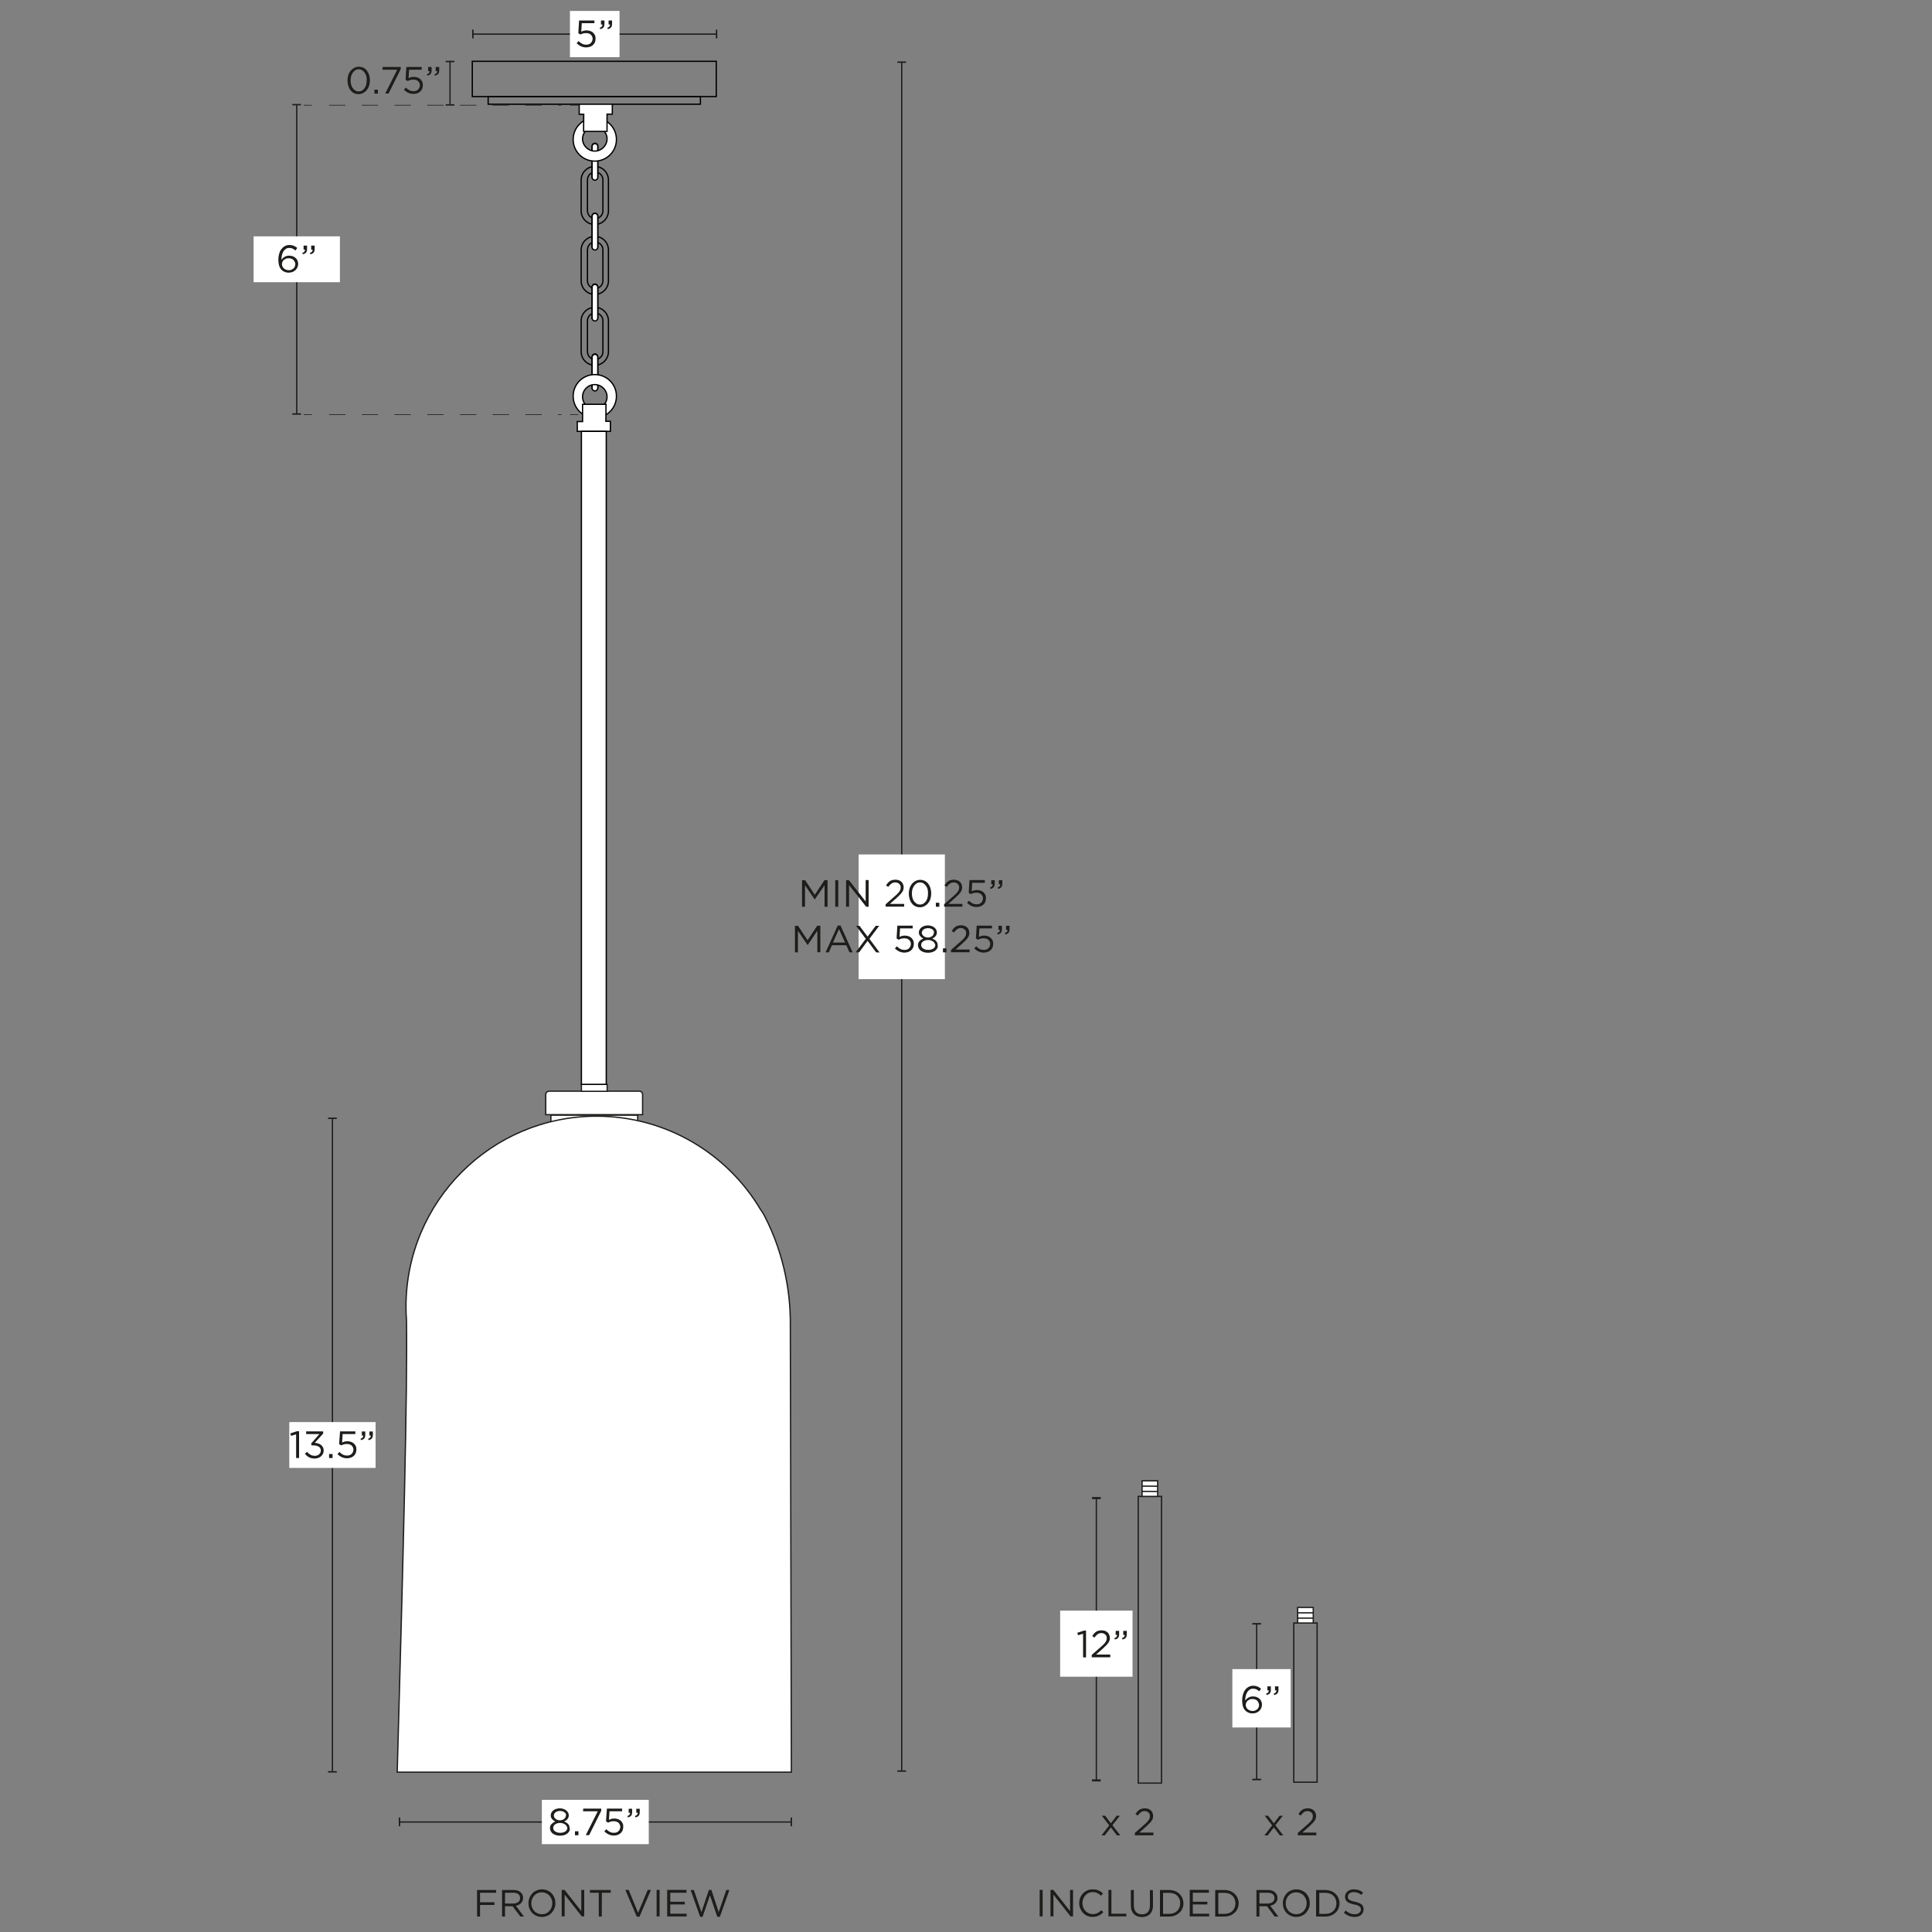 <svg xml:space="preserve" style="enable-background:new 0 0 1500 1500;" viewBox="0 0 1500 1500" height="1500px" width="1500px" y="0px" x="0px" xmlns:xlink="http://www.w3.org/1999/xlink" xmlns="http://www.w3.org/2000/svg" id="Capa_1" version="1.1">
<rect x="0" y="0" width="1500" height="1500" fill="#808080" stroke="none"/>
<style type="text/css">
	.st0{fill:none;}
	.st1{fill:none;stroke:#1D1D1B;stroke-miterlimit:10;}
	.st2{fill:#1D1D1B;}
	.st3{fill:#FFFFFF;}
	.st4{fill:#FFFFFF;stroke:#1D1D1B;stroke-miterlimit:10;}
	.st5{fill:none;stroke:#000000;stroke-miterlimit:10;}
	.st6{fill:none;stroke:#010101;stroke-miterlimit:10;}
	.st7{fill:#FFFFFF;stroke:#010101;stroke-miterlimit:10;}
	.st8{fill:#FFFFFF;stroke:#000000;stroke-miterlimit:10;}
	.st9{fill:none;stroke:#1D1D1B;stroke-width:0.5;stroke-miterlimit:10;}
	.st10{fill:none;stroke:#1D1D1B;stroke-width:0.5;stroke-miterlimit:10;stroke-dasharray:12.7,12.7;}
</style>
<g>
	<g>
		<line y2="26.5" x2="556.3" y1="26.5" x1="367.1" class="st1"></line>
		<rect height="6.8" width="1.1" class="st2" y="23" x="366.6"></rect>
		<rect height="6.8" width="1.1" class="st2" y="23" x="555.8"></rect>
	</g>
</g>
<rect height="35.9" width="38.5" class="st3" y="8.5" x="442.5"></rect>
<g>
	<path d="M385.2,1469.5h-12.5v7.4h11.2v2.1h-11.2v9h-2.3v-20.6h14.8V1469.5L385.2,1469.5z" class="st2"></path>
	<path d="M404,1488l-6-8h-5.9v8h-2.3v-20.6h8.9c1.1,0,2.2,0.1,3.1,0.4c0.9,0.3,1.7,0.7,2.3,1.3c0.7,0.5,1.1,1.2,1.5,1.9
		c0.4,0.8,0.5,1.6,0.5,2.5c0,0.9-0.1,1.6-0.4,2.3c-0.3,0.7-0.7,1.3-1.2,1.8c-0.5,0.5-1.1,0.9-1.8,1.3c-0.7,0.3-1.4,0.6-2.2,0.7
		l6.3,8.4H404L404,1488z M402.4,1470.6c-0.9-0.7-2.2-1.1-3.9-1.1h-6.4v8.4h6.4c0.8,0,1.5-0.1,2.1-0.3c0.7-0.2,1.2-0.5,1.7-0.8
		c0.5-0.4,0.8-0.8,1.1-1.3c0.3-0.5,0.4-1.1,0.4-1.8C403.8,1472.3,403.3,1471.3,402.4,1470.6L402.4,1470.6z" class="st2"></path>
	<path d="M430.4,1481.7c-0.5,1.3-1.2,2.4-2.1,3.4s-2,1.8-3.3,2.3c-1.3,0.6-2.7,0.9-4.3,0.9c-1.6,0-3-0.3-4.3-0.9
		c-1.3-0.6-2.4-1.3-3.3-2.3c-0.9-1-1.6-2.1-2.1-3.4c-0.5-1.3-0.7-2.7-0.7-4.1c0-1.4,0.3-2.8,0.8-4.1c0.5-1.3,1.2-2.4,2.1-3.4
		s2-1.8,3.3-2.3c1.3-0.6,2.7-0.9,4.3-0.9c1.6,0,3,0.3,4.3,0.9c1.3,0.6,2.4,1.3,3.3,2.3c0.9,1,1.6,2.1,2.1,3.4
		c0.5,1.3,0.7,2.7,0.7,4.1C431.2,1479.1,431,1480.4,430.4,1481.7z M428.2,1474.4c-0.4-1-1-1.9-1.7-2.7c-0.7-0.8-1.6-1.4-2.6-1.8
		c-1-0.5-2.1-0.7-3.3-0.7s-2.3,0.2-3.3,0.7c-1,0.4-1.8,1-2.5,1.8c-0.7,0.8-1.3,1.7-1.7,2.7c-0.4,1-0.6,2.1-0.6,3.3s0.2,2.3,0.6,3.3
		c0.4,1,1,1.9,1.7,2.7c0.7,0.8,1.6,1.4,2.6,1.8c1,0.5,2.1,0.7,3.3,0.7s2.3-0.2,3.3-0.7c1-0.4,1.8-1,2.5-1.8c0.7-0.8,1.3-1.7,1.7-2.7
		c0.4-1,0.6-2.1,0.6-3.3C428.8,1476.5,428.6,1475.4,428.2,1474.4z" class="st2"></path>
	<path d="M451.3,1467.3h2.3v20.6h-1.9l-13.3-16.9v16.9h-2.3v-20.6h2.2l13,16.5V1467.3z" class="st2"></path>
	<path d="M467.2,1488h-2.3v-18.5H458v-2.1h16.2v2.1h-6.9L467.2,1488L467.2,1488z" class="st2"></path>
	<path d="M502.9,1467.3h2.5l-8.9,20.8h-2.1l-8.9-20.8h2.6l7.3,17.8L502.9,1467.3L502.9,1467.3z" class="st2"></path>
	<path d="M512.1,1467.3v20.6h-2.3v-20.6H512.1z" class="st2"></path>
	<path d="M533,1469.5h-12.6v7h11.3v2.1h-11.3v7.2h12.7v2.1h-15.1v-20.6H533L533,1469.5L533,1469.5z" class="st2"></path>
	<path d="M550.4,1467.3h1.9l5.7,17.3l5.9-17.2h2.4l-7.4,20.8h-2l-5.7-16.7l-5.7,16.7h-1.9l-7.4-20.8h2.5l5.9,17.2
		L550.4,1467.3L550.4,1467.3z" class="st2"></path>
</g>
<g>
	<g>
		<line y2="1414.6" x2="614.3" y1="1414.6" x1="310.1" class="st1"></line>
		<rect height="6.8" width="1.1" class="st2" y="1411.1" x="309.6"></rect>
		<rect height="6.8" width="1.1" class="st2" y="1411.1" x="613.8"></rect>
	</g>
</g>
<rect height="34.4" width="83" class="st3" y="1397.4" x="420.7"></rect>
<g>
	<path d="M442,1421.7c-0.4,0.7-0.9,1.3-1.6,1.9c-0.7,0.5-1.5,0.9-2.5,1.2s-2,0.4-3.1,0.4s-2.1-0.1-3.1-0.4
		c-0.9-0.3-1.8-0.7-2.5-1.2c-0.7-0.5-1.2-1.1-1.6-1.9c-0.4-0.7-0.6-1.5-0.6-2.4c0-1.2,0.4-2.3,1.2-3.1s1.8-1.5,3-2
		c-0.5-0.2-0.9-0.5-1.4-0.8c-0.4-0.3-0.8-0.7-1.1-1c-0.3-0.4-0.6-0.8-0.8-1.3c-0.2-0.5-0.3-1-0.3-1.7c0-0.8,0.2-1.5,0.6-2.2
		c0.4-0.7,0.9-1.2,1.5-1.7c0.6-0.5,1.4-0.9,2.2-1.1c0.9-0.3,1.8-0.4,2.7-0.4s1.8,0.1,2.7,0.4c0.9,0.3,1.6,0.6,2.2,1.1
		c0.6,0.5,1.1,1.1,1.5,1.7c0.4,0.7,0.6,1.4,0.6,2.2c0,0.6-0.1,1.2-0.3,1.7c-0.2,0.5-0.4,0.9-0.8,1.3c-0.3,0.4-0.7,0.7-1.1,1
		c-0.4,0.3-0.9,0.6-1.4,0.8c1.2,0.5,2.3,1.1,3,1.9c0.8,0.8,1.2,1.9,1.2,3.1C442.6,1420.1,442.4,1420.9,442,1421.7L442,1421.7z
		 M439.8,1417.6c-0.3-0.5-0.7-0.9-1.2-1.2c-0.5-0.3-1.1-0.6-1.7-0.8c-0.7-0.2-1.4-0.3-2.1-0.3s-1.5,0.1-2.1,0.3
		c-0.7,0.2-1.2,0.5-1.7,0.8c-0.5,0.3-0.9,0.8-1.1,1.2c-0.3,0.5-0.4,1-0.4,1.6c0,0.5,0.1,1,0.4,1.5c0.2,0.5,0.6,0.9,1.1,1.2
		c0.5,0.3,1,0.6,1.7,0.8c0.7,0.2,1.4,0.3,2.3,0.3c0.8,0,1.6-0.1,2.3-0.3c0.7-0.2,1.2-0.5,1.7-0.8c0.5-0.3,0.8-0.8,1.1-1.2
		c0.2-0.5,0.4-1,0.4-1.5C440.3,1418.6,440.1,1418.1,439.8,1417.6L439.8,1417.6z M439.2,1408.1c-0.2-0.4-0.6-0.8-1-1.1
		c-0.4-0.3-0.9-0.6-1.5-0.7c-0.6-0.2-1.2-0.3-1.9-0.3s-1.3,0.1-1.9,0.3c-0.6,0.2-1.1,0.4-1.5,0.7c-0.4,0.3-0.7,0.7-1,1.1
		c-0.2,0.4-0.4,0.9-0.4,1.4c0,0.6,0.1,1.1,0.4,1.5c0.2,0.5,0.6,0.9,1,1.2c0.4,0.3,0.9,0.6,1.5,0.8c0.6,0.2,1.2,0.3,1.8,0.3
		s1.3-0.1,1.8-0.3c0.6-0.2,1.1-0.4,1.5-0.8c0.4-0.3,0.8-0.7,1-1.2c0.2-0.5,0.4-1,0.4-1.5C439.6,1409.1,439.5,1408.6,439.2,1408.1
		L439.2,1408.1z" class="st2"></path>
	<path d="M446.4,1424.9v-3.1h2.7v3.1H446.4z" class="st2"></path>
	<path d="M452.8,1404.2h14v1.7l-9.4,18.9h-2.6l9.3-18.5h-11.4L452.8,1404.2L452.8,1404.2z" class="st2"></path>
	<path d="M471.2,1404.2H483v2.1h-9.8l-0.4,6.6c0.6-0.3,1.2-0.5,1.8-0.7c0.6-0.2,1.4-0.3,2.2-0.3c1,0,1.9,0.1,2.8,0.4
		c0.9,0.3,1.6,0.7,2.3,1.3c0.6,0.5,1.1,1.2,1.5,2c0.4,0.8,0.5,1.7,0.5,2.7c0,1-0.2,1.9-0.5,2.8c-0.4,0.8-0.9,1.6-1.5,2.1
		c-0.6,0.6-1.4,1.1-2.3,1.4c-0.9,0.3-1.9,0.5-3,0.5c-1.5,0-2.8-0.3-4.1-0.9c-1.3-0.6-2.3-1.4-3.3-2.3l1.5-1.7
		c0.9,0.9,1.8,1.6,2.8,2.1c1,0.5,2,0.7,3.1,0.7c0.7,0,1.4-0.1,2-0.3c0.6-0.2,1.1-0.5,1.6-1s0.8-0.9,1-1.5c0.2-0.6,0.4-1.2,0.4-1.8
		s-0.1-1.2-0.4-1.8s-0.6-1-1-1.4c-0.5-0.4-1-0.7-1.6-0.9c-0.6-0.2-1.3-0.3-2.1-0.3c-0.9,0-1.7,0.1-2.4,0.3s-1.3,0.5-2,0.8l-1.6-1
		L471.2,1404.2L471.2,1404.2z" class="st2"></path>
	<path d="M488.8,1408.9c0.3-0.4,0.4-0.9,0.4-1.5h-1.1v-3.1h2.7v2.7c0,1.2-0.3,2.1-0.8,2.7c-0.5,0.6-1.4,1.1-2.5,1.3
		l-0.4-1C488,1409.6,488.5,1409.3,488.8,1408.9L488.8,1408.9z M494.7,1408.9c0.3-0.4,0.4-0.9,0.4-1.5H494v-3.1h2.7v2.7
		c0,1.2-0.3,2.1-0.8,2.7c-0.5,0.6-1.4,1.1-2.5,1.3l-0.4-1C493.8,1409.6,494.4,1409.3,494.7,1408.9L494.7,1408.9z" class="st2"></path>
</g>
<g>
	<g>
		<line y2="321.4" x2="230.4" y1="81.2" x1="230.4" class="st1"></line>
		<rect height="1.1" width="6.8" class="st2" y="80.7" x="226.9"></rect>
		<rect height="1.1" width="6.8" class="st2" y="320.9" x="226.9"></rect>
	</g>
</g>
<rect height="35.6" width="67" class="st3" y="183.5" x="196.9"></rect>
<g>
	<path d="M229.4,194.5c-0.8-0.7-1.5-1.1-2.3-1.5c-0.8-0.4-1.6-0.5-2.6-0.5s-1.8,0.2-2.5,0.7c-0.7,0.5-1.4,1.1-1.9,1.9
		c-0.5,0.8-0.9,1.8-1.2,2.9s-0.4,2.3-0.4,3.7c0.3-0.4,0.6-0.8,1-1.2c0.4-0.4,0.8-0.7,1.3-1c0.5-0.3,1-0.5,1.6-0.7
		c0.6-0.2,1.3-0.3,2-0.3c1,0,1.9,0.1,2.7,0.4c0.9,0.3,1.6,0.7,2.3,1.3s1.2,1.2,1.5,2s0.6,1.7,0.6,2.6s-0.2,1.9-0.6,2.8
		c-0.4,0.8-0.9,1.6-1.6,2.2s-1.4,1.1-2.3,1.4c-0.9,0.3-1.9,0.5-2.9,0.5c-1.1,0-2.2-0.2-3.1-0.6s-1.7-0.9-2.3-1.5
		c-0.4-0.4-0.8-0.9-1.1-1.4s-0.6-1.1-0.8-1.7c-0.2-0.6-0.4-1.3-0.5-2.2c-0.1-0.8-0.2-1.8-0.2-2.8c0-1.6,0.2-3,0.6-4.4
		c0.4-1.4,0.9-2.6,1.7-3.6s1.6-1.8,2.7-2.4c1.1-0.6,2.3-0.9,3.6-0.9c1.2,0,2.3,0.2,3.3,0.6c1,0.4,1.9,1,2.8,1.7L229.4,194.5
		L229.4,194.5z M228.7,203.1c-0.2-0.5-0.6-1-1-1.4c-0.4-0.4-1-0.7-1.6-0.9c-0.6-0.2-1.3-0.3-2.1-0.3c-0.7,0-1.5,0.1-2.1,0.4
		c-0.6,0.3-1.2,0.6-1.6,1c-0.5,0.4-0.8,0.9-1,1.4c-0.2,0.5-0.4,1.1-0.4,1.7c0,0.7,0.1,1.3,0.4,1.9c0.3,0.6,0.6,1.1,1.1,1.5
		c0.5,0.4,1,0.7,1.7,1c0.6,0.2,1.3,0.4,2.1,0.4s1.5-0.1,2.1-0.4s1.1-0.6,1.6-1s0.8-0.9,1-1.5c0.2-0.6,0.4-1.2,0.4-1.9
		S229,203.6,228.7,203.1L228.7,203.1z" class="st2"></path>
	<path d="M236.4,195.3c0.3-0.4,0.4-0.9,0.4-1.5h-1.1v-3.1h2.7v2.7c0,1.2-0.3,2.1-0.8,2.7c-0.5,0.6-1.4,1.1-2.5,1.3
		l-0.4-1C235.6,196.1,236.1,195.7,236.4,195.3L236.4,195.3z M242.3,195.3c0.3-0.4,0.4-0.9,0.4-1.5h-1.1v-3.1h2.7v2.7
		c0,1.2-0.3,2.1-0.8,2.7c-0.5,0.6-1.4,1.1-2.5,1.3l-0.4-1C241.5,196.1,242,195.7,242.3,195.3z" class="st2"></path>
</g>
<g>
	<g>
		<line y2="1375.7" x2="258.1" y1="868.2" x1="258.1" class="st1"></line>
		<rect height="1.1" width="6.8" class="st2" y="867.7" x="254.7"></rect>
		<rect height="1.1" width="6.8" class="st2" y="1375.1" x="254.7"></rect>
	</g>
</g>
<rect height="35.6" width="67" class="st3" y="1104.1" x="224.6"></rect>
<g>
	<path d="M230.5,1111.2h1.7v20.8h-2.3v-18.4l-3.9,1.2l-0.6-1.9L230.5,1111.2L230.5,1111.2z" class="st2"></path>
	<path d="M237.7,1113.4v-2.1h13.2v1.7l-6.5,7.2c0.9,0.1,1.8,0.2,2.6,0.5c0.8,0.3,1.5,0.6,2.2,1.1
		c0.6,0.5,1.1,1.1,1.5,1.8c0.4,0.7,0.6,1.5,0.6,2.5c0,0.9-0.2,1.8-0.5,2.5s-0.8,1.4-1.5,2c-0.6,0.5-1.3,1-2.2,1.3
		c-0.8,0.3-1.7,0.5-2.7,0.5c-1.7,0-3.2-0.3-4.5-1c-1.3-0.7-2.3-1.6-3.2-2.7l1.7-1.5c0.8,1,1.7,1.7,2.7,2.3c1,0.5,2.1,0.8,3.4,0.8
		c0.6,0,1.2-0.1,1.8-0.3s1-0.5,1.4-0.8s0.7-0.8,1-1.3s0.4-1.1,0.4-1.7c0-1.3-0.5-2.3-1.6-3s-2.5-1-4.2-1h-1.3l-0.5-1.4l6.5-7.4
		L237.7,1113.4L237.7,1113.4z" class="st2"></path>
	<path d="M255.5,1132v-3.1h2.7v3.1H255.5z" class="st2"></path>
	<path d="M264,1111.3h11.9v2.1H266l-0.4,6.6c0.6-0.3,1.2-0.5,1.8-0.7c0.6-0.2,1.4-0.3,2.2-0.3c1,0,1.9,0.1,2.8,0.4
		c0.9,0.3,1.6,0.7,2.3,1.3c0.6,0.5,1.1,1.2,1.5,2c0.4,0.8,0.5,1.7,0.5,2.7s-0.2,1.9-0.5,2.8c-0.4,0.8-0.9,1.6-1.5,2.1
		c-0.6,0.6-1.4,1.1-2.3,1.4c-0.9,0.3-1.9,0.5-3,0.5c-1.5,0-2.8-0.3-4.1-0.9c-1.3-0.6-2.3-1.4-3.3-2.3l1.5-1.7
		c0.9,0.9,1.8,1.6,2.8,2.1c1,0.5,2,0.7,3.1,0.7c0.7,0,1.4-0.1,2-0.3c0.6-0.2,1.1-0.5,1.6-1s0.8-0.9,1-1.5c0.2-0.6,0.4-1.2,0.4-1.8
		s-0.1-1.2-0.4-1.8c-0.2-0.5-0.6-1-1-1.4c-0.5-0.4-1-0.7-1.6-0.9c-0.6-0.2-1.3-0.3-2.1-0.3c-0.9,0-1.7,0.1-2.4,0.3s-1.4,0.5-2,0.8
		l-1.6-1L264,1111.3L264,1111.3z" class="st2"></path>
	<path d="M281.6,1116c0.3-0.4,0.4-0.9,0.4-1.5h-1.1v-3.1h2.7v2.7c0,1.2-0.3,2.1-0.8,2.7c-0.5,0.6-1.4,1.1-2.5,1.3
		l-0.4-1C280.7,1116.7,281.3,1116.4,281.6,1116L281.6,1116z M287.5,1116c0.3-0.4,0.4-0.9,0.4-1.5h-1.1v-3.1h2.7v2.7
		c0,1.2-0.3,2.1-0.8,2.7c-0.5,0.6-1.4,1.1-2.5,1.3l-0.4-1C286.6,1116.7,287.2,1116.4,287.5,1116L287.5,1116z" class="st2"></path>
</g>
<g>
	<g>
		<line y2="1375.1" x2="700.1" y1="48.2" x1="700.1" class="st1"></line>
		<rect height="1.1" width="6.8" class="st2" y="47.7" x="696.7"></rect>
		<rect height="1.1" width="6.8" class="st2" y="1374.5" x="696.7"></rect>
	</g>
</g>
<rect height="96.8" width="67" class="st3" y="663.4" x="666.6"></rect>
<g>
	<path d="M632.6,698.3h-0.1l-7.5-11V704h-2.3v-20.6h2.4l7.5,11.3l7.5-11.3h2.4V704h-2.3v-16.7L632.6,698.3z" class="st2"></path>
	<path d="M650.8,683.3V704h-2.3v-20.6H650.8z" class="st2"></path>
	<path d="M672.1,683.3h2.3V704h-1.9l-13.3-16.9V704h-2.3v-20.6h2.2l13,16.5V683.3z" class="st2"></path>
	<path d="M692.1,686c-0.8,0.6-1.7,1.5-2.5,2.6l-1.7-1.2c0.5-0.7,0.9-1.3,1.4-1.9c0.5-0.5,1-1,1.6-1.4
		c0.6-0.4,1.2-0.7,1.9-0.8c0.7-0.2,1.5-0.3,2.4-0.3c0.9,0,1.8,0.1,2.6,0.4c0.8,0.3,1.5,0.7,2,1.2c0.6,0.5,1,1.1,1.3,1.9
		c0.3,0.7,0.5,1.5,0.5,2.3c0,0.8-0.1,1.5-0.3,2.1c-0.2,0.6-0.5,1.3-1,1.9s-1,1.3-1.6,1.9c-0.7,0.7-1.4,1.4-2.3,2.2l-5.5,4.9H702v2.1
		h-14.4v-1.8l7.5-6.6c0.8-0.7,1.5-1.3,2-1.9c0.5-0.6,1-1.1,1.3-1.6c0.3-0.5,0.6-1,0.7-1.5c0.1-0.5,0.2-1,0.2-1.5
		c0-0.6-0.1-1.2-0.3-1.6s-0.5-0.9-0.9-1.2c-0.4-0.3-0.8-0.6-1.3-0.8s-1-0.3-1.6-0.3C694,685.1,693,685.4,692.1,686L692.1,686z" class="st2"></path>
	<path d="M722.4,697.8c-0.4,1.3-1,2.4-1.8,3.4c-0.8,1-1.7,1.7-2.8,2.3c-1.1,0.6-2.3,0.9-3.6,0.9c-1.3,0-2.5-0.3-3.6-0.8
		c-1.1-0.6-2-1.3-2.7-2.3c-0.8-1-1.3-2.1-1.7-3.4c-0.4-1.3-0.6-2.7-0.6-4.1c0-1.5,0.2-2.8,0.6-4.1c0.4-1.3,1-2.4,1.8-3.4
		c0.8-1,1.7-1.7,2.8-2.3c1.1-0.6,2.3-0.9,3.6-0.9c1.3,0,2.5,0.3,3.6,0.8c1.1,0.6,2,1.3,2.7,2.3c0.8,1,1.3,2.1,1.7,3.4
		c0.4,1.3,0.6,2.7,0.6,4.1C723,695.1,722.8,696.5,722.4,697.8L722.4,697.8z M720.2,690.4c-0.3-1-0.7-1.9-1.3-2.7s-1.2-1.4-2-1.9
		c-0.8-0.5-1.6-0.7-2.6-0.7c-1,0-1.8,0.2-2.6,0.7c-0.8,0.5-1.4,1.1-2,1.9c-0.5,0.8-1,1.7-1.3,2.7s-0.4,2.1-0.4,3.3
		c0,1.1,0.1,2.2,0.4,3.3c0.3,1,0.7,2,1.3,2.7c0.5,0.8,1.2,1.4,2,1.9c0.8,0.5,1.7,0.7,2.6,0.7s1.8-0.2,2.6-0.7c0.8-0.5,1.4-1.1,2-1.9
		c0.5-0.8,1-1.7,1.2-2.7c0.3-1,0.4-2.1,0.4-3.3S720.5,691.5,720.2,690.4L720.2,690.4z" class="st2"></path>
	<path d="M726.6,704v-3.1h2.7v3.1H726.6z" class="st2"></path>
	<path d="M737.5,686c-0.8,0.6-1.7,1.5-2.5,2.6l-1.7-1.2c0.5-0.7,0.9-1.3,1.4-1.9c0.5-0.5,1-1,1.6-1.4
		c0.6-0.4,1.2-0.7,1.9-0.8c0.7-0.2,1.5-0.3,2.4-0.3c0.9,0,1.8,0.1,2.6,0.4c0.8,0.3,1.5,0.7,2,1.2c0.6,0.5,1,1.1,1.3,1.9
		c0.3,0.7,0.5,1.5,0.5,2.3c0,0.8-0.1,1.5-0.3,2.1c-0.2,0.6-0.5,1.3-1,1.9s-1,1.3-1.6,1.9c-0.7,0.7-1.4,1.4-2.3,2.2l-5.5,4.9h10.9
		v2.1H733v-1.8l7.5-6.6c0.8-0.7,1.5-1.3,2-1.9c0.5-0.6,1-1.1,1.3-1.6c0.3-0.5,0.6-1,0.7-1.5s0.2-1,0.2-1.5c0-0.6-0.1-1.2-0.3-1.6
		s-0.5-0.9-0.9-1.2c-0.4-0.3-0.8-0.6-1.3-0.8c-0.5-0.2-1-0.3-1.6-0.3C739.4,685.1,738.4,685.4,737.5,686L737.5,686z" class="st2"></path>
	<path d="M752.7,683.3h11.9v2.1h-9.8l-0.4,6.6c0.6-0.3,1.2-0.5,1.8-0.7c0.6-0.2,1.4-0.3,2.2-0.3c1,0,1.9,0.1,2.8,0.4
		c0.9,0.3,1.6,0.7,2.3,1.3c0.6,0.5,1.1,1.2,1.5,2c0.4,0.8,0.5,1.7,0.5,2.7c0,1-0.2,1.9-0.5,2.8c-0.4,0.8-0.9,1.6-1.5,2.1
		c-0.6,0.6-1.4,1.1-2.3,1.4c-0.9,0.3-1.9,0.5-3,0.5c-1.5,0-2.8-0.3-4.1-0.9c-1.3-0.6-2.3-1.4-3.3-2.3l1.5-1.7
		c0.9,0.9,1.8,1.6,2.8,2.1c1,0.5,2,0.7,3.1,0.7c0.7,0,1.4-0.1,2-0.3c0.6-0.2,1.1-0.5,1.6-1s0.8-0.9,1-1.5c0.2-0.6,0.4-1.2,0.4-1.8
		c0-0.7-0.1-1.2-0.4-1.8c-0.2-0.5-0.6-1-1-1.4c-0.5-0.4-1-0.7-1.6-0.9c-0.6-0.2-1.3-0.3-2.1-0.3c-0.9,0-1.7,0.1-2.4,0.3
		c-0.7,0.2-1.4,0.5-2,0.8l-1.6-1L752.7,683.3L752.7,683.3z" class="st2"></path>
	<path d="M770.3,688c0.3-0.4,0.4-0.9,0.4-1.5h-1.1v-3.1h2.7v2.7c0,1.2-0.3,2.1-0.8,2.7c-0.5,0.6-1.4,1.1-2.5,1.3l-0.4-1
		C769.5,688.7,770,688.4,770.3,688L770.3,688z M776.2,688c0.3-0.4,0.4-0.9,0.4-1.5h-1.1v-3.1h2.7v2.7c0,1.2-0.3,2.1-0.8,2.7
		c-0.5,0.6-1.4,1.1-2.5,1.3l-0.4-1C775.4,688.7,775.9,688.4,776.2,688L776.2,688z" class="st2"></path>
	<path d="M627.1,733.7h-0.1l-7.5-11v16.7h-2.3v-20.6h2.4L627,730l7.5-11.3h2.4v20.6h-2.3v-16.7L627.1,733.7z" class="st2"></path>
	<path d="M662,739.4h-2.5l-2.4-5.5h-11.2l-2.4,5.5H641l9.4-20.8h2.2L662,739.4L662,739.4z M651.4,721.3l-4.7,10.5h9.4
		L651.4,721.3z" class="st2"></path>
	<path d="M680.2,739.4l-6.6-8.9l-6.6,8.9h-2.7l7.9-10.5l-7.6-10.1h2.7l6.3,8.4l6.3-8.4h2.7l-7.6,10.1l7.9,10.6
		L680.2,739.4L680.2,739.4z" class="st2"></path>
	<path d="M696.7,718.7h11.9v2.1h-9.8l-0.4,6.6c0.6-0.3,1.2-0.5,1.8-0.7c0.6-0.2,1.4-0.3,2.2-0.3c1,0,1.9,0.1,2.8,0.4
		c0.9,0.3,1.6,0.7,2.3,1.3c0.6,0.5,1.1,1.2,1.5,2c0.4,0.8,0.5,1.7,0.5,2.7c0,1-0.2,1.9-0.5,2.8c-0.4,0.8-0.9,1.6-1.5,2.1
		c-0.6,0.6-1.4,1.1-2.3,1.4c-0.9,0.3-1.9,0.5-3,0.5c-1.5,0-2.8-0.3-4.1-0.9c-1.3-0.6-2.3-1.4-3.3-2.3l1.5-1.7
		c0.9,0.9,1.8,1.6,2.8,2.1c1,0.5,2,0.7,3.1,0.7c0.7,0,1.4-0.1,2-0.3c0.6-0.2,1.1-0.5,1.6-1s0.8-0.9,1-1.5c0.2-0.6,0.4-1.2,0.4-1.8
		s-0.1-1.2-0.4-1.8c-0.2-0.5-0.6-1-1-1.4c-0.5-0.4-1-0.7-1.6-0.9c-0.6-0.2-1.3-0.3-2.1-0.3c-0.9,0-1.7,0.1-2.4,0.3s-1.3,0.5-2,0.8
		l-1.6-1L696.7,718.7L696.7,718.7z" class="st2"></path>
	<path d="M727.7,736.2c-0.4,0.7-0.9,1.3-1.6,1.9c-0.7,0.5-1.5,0.9-2.5,1.2c-0.9,0.3-2,0.4-3.1,0.4s-2.1-0.1-3.1-0.4
		c-0.9-0.3-1.8-0.7-2.5-1.2c-0.7-0.5-1.2-1.1-1.6-1.9c-0.4-0.7-0.6-1.5-0.6-2.4c0-1.2,0.4-2.3,1.2-3.1c0.8-0.9,1.8-1.5,3-2
		c-0.5-0.2-0.9-0.5-1.3-0.8c-0.4-0.3-0.8-0.7-1.1-1c-0.3-0.4-0.6-0.8-0.8-1.3c-0.2-0.5-0.3-1-0.3-1.7c0-0.8,0.2-1.5,0.6-2.2
		c0.4-0.7,0.9-1.2,1.5-1.7c0.6-0.5,1.4-0.9,2.2-1.1c0.9-0.3,1.8-0.4,2.7-0.4c0.9,0,1.8,0.1,2.7,0.4c0.9,0.3,1.6,0.6,2.2,1.1
		s1.1,1.1,1.5,1.7c0.4,0.7,0.6,1.4,0.6,2.2c0,0.6-0.1,1.2-0.3,1.7s-0.4,0.9-0.8,1.3c-0.3,0.4-0.7,0.7-1.1,1
		c-0.4,0.3-0.9,0.6-1.4,0.8c1.2,0.5,2.3,1.1,3,1.9c0.8,0.9,1.2,1.9,1.2,3.1C728.3,734.7,728.1,735.5,727.7,736.2L727.7,736.2z
		 M725.5,732.1c-0.3-0.5-0.7-0.9-1.2-1.2c-0.5-0.3-1.1-0.6-1.7-0.8c-0.7-0.2-1.4-0.3-2.1-0.3c-0.8,0-1.5,0.1-2.1,0.3
		c-0.7,0.2-1.2,0.5-1.7,0.8s-0.9,0.8-1.1,1.2c-0.3,0.5-0.4,1-0.4,1.6c0,0.5,0.1,1,0.4,1.5c0.2,0.5,0.6,0.9,1.1,1.2
		c0.5,0.3,1,0.6,1.7,0.8c0.7,0.2,1.4,0.3,2.3,0.3s1.6-0.1,2.3-0.3c0.7-0.2,1.2-0.5,1.7-0.8c0.5-0.3,0.8-0.8,1.1-1.2
		c0.2-0.5,0.4-1,0.4-1.5C725.9,733.1,725.8,732.6,725.5,732.1L725.5,732.1z M724.9,722.7c-0.2-0.4-0.6-0.8-1-1.1
		c-0.4-0.3-0.9-0.6-1.5-0.7c-0.6-0.2-1.2-0.3-1.9-0.3c-0.7,0-1.3,0.1-1.9,0.3c-0.6,0.2-1.1,0.4-1.5,0.7c-0.4,0.3-0.7,0.7-1,1.1
		c-0.2,0.4-0.4,0.9-0.4,1.4c0,0.6,0.1,1.1,0.4,1.5c0.2,0.5,0.6,0.9,1,1.2c0.4,0.3,0.9,0.6,1.5,0.8c0.6,0.2,1.2,0.3,1.8,0.3
		s1.3-0.1,1.8-0.3c0.6-0.2,1.1-0.4,1.5-0.8c0.4-0.3,0.8-0.7,1-1.2c0.2-0.5,0.4-1,0.4-1.5C725.3,723.6,725.1,723.1,724.9,722.7
		L724.9,722.7z" class="st2"></path>
	<path d="M732.1,739.4v-3.1h2.7v3.1H732.1z" class="st2"></path>
	<path d="M743.1,721.4c-0.8,0.6-1.7,1.5-2.5,2.6l-1.7-1.2c0.5-0.7,1-1.3,1.4-1.9c0.5-0.5,1-1,1.6-1.4
		c0.6-0.4,1.2-0.7,1.9-0.8c0.7-0.2,1.5-0.3,2.4-0.3c0.9,0,1.8,0.1,2.6,0.4c0.8,0.3,1.5,0.7,2,1.2c0.6,0.5,1,1.1,1.3,1.9
		c0.3,0.7,0.5,1.5,0.5,2.3c0,0.8-0.1,1.5-0.3,2.1c-0.2,0.6-0.5,1.3-1,1.9c-0.4,0.6-1,1.3-1.6,1.9c-0.7,0.7-1.4,1.4-2.3,2.2l-5.5,4.9
		h10.9v2.1h-14.4v-1.8l7.5-6.6c0.8-0.7,1.5-1.3,2-1.9c0.5-0.6,1-1.1,1.3-1.6c0.3-0.5,0.6-1,0.7-1.5c0.1-0.5,0.2-1,0.2-1.5
		c0-0.6-0.1-1.2-0.3-1.6c-0.2-0.5-0.5-0.9-0.9-1.2c-0.4-0.3-0.8-0.6-1.3-0.8c-0.5-0.2-1-0.3-1.6-0.3
		C745,720.5,744,720.8,743.1,721.4L743.1,721.4z" class="st2"></path>
	<path d="M758.3,718.7h11.9v2.1h-9.8l-0.4,6.6c0.6-0.3,1.2-0.5,1.8-0.7c0.6-0.2,1.4-0.3,2.2-0.3c1,0,1.9,0.1,2.8,0.4
		c0.9,0.3,1.6,0.7,2.3,1.3c0.6,0.5,1.1,1.2,1.5,2c0.4,0.8,0.5,1.7,0.5,2.7c0,1-0.2,1.9-0.5,2.8c-0.4,0.8-0.9,1.6-1.5,2.1
		c-0.6,0.6-1.4,1.1-2.3,1.4c-0.9,0.3-1.9,0.5-3,0.5c-1.5,0-2.8-0.3-4.1-0.9c-1.3-0.6-2.3-1.4-3.3-2.3l1.5-1.7
		c0.9,0.9,1.8,1.6,2.8,2.1c1,0.5,2,0.7,3.1,0.7c0.7,0,1.4-0.1,2-0.3c0.6-0.2,1.1-0.5,1.6-1s0.8-0.9,1-1.5c0.2-0.6,0.4-1.2,0.4-1.8
		s-0.1-1.2-0.4-1.8s-0.6-1-1-1.4c-0.5-0.4-1-0.7-1.6-0.9c-0.6-0.2-1.3-0.3-2.1-0.3c-0.9,0-1.7,0.1-2.4,0.3s-1.3,0.5-2,0.8l-1.6-1
		L758.3,718.7L758.3,718.7z" class="st2"></path>
	<path d="M775.9,723.4c0.3-0.4,0.4-0.9,0.4-1.5h-1.1v-3.1h2.7v2.7c0,1.2-0.3,2.1-0.8,2.7c-0.5,0.6-1.4,1.1-2.5,1.3
		l-0.4-1C775,724.1,775.6,723.8,775.9,723.4L775.9,723.4z M781.8,723.4c0.3-0.4,0.5-0.9,0.4-1.5h-1.1v-3.1h2.7v2.7
		c0,1.2-0.3,2.1-0.8,2.7s-1.4,1.1-2.5,1.3l-0.4-1C780.9,724.1,781.5,723.8,781.8,723.4L781.8,723.4z" class="st2"></path>
</g>
<g>
	<path d="M286.6,66.5c-0.4,1.3-1,2.4-1.8,3.4c-0.8,1-1.7,1.7-2.8,2.3c-1.1,0.6-2.3,0.9-3.6,0.9c-1.3,0-2.5-0.3-3.6-0.8
		c-1.1-0.6-2-1.3-2.7-2.3c-0.8-1-1.3-2.1-1.7-3.4c-0.4-1.3-0.6-2.7-0.6-4.1c0-1.5,0.2-2.8,0.6-4.1c0.4-1.3,1-2.4,1.8-3.4
		c0.8-1,1.7-1.7,2.8-2.3c1.1-0.6,2.3-0.9,3.6-0.9c1.3,0,2.5,0.3,3.6,0.8c1.1,0.6,2,1.3,2.7,2.3s1.3,2.1,1.7,3.4
		c0.4,1.3,0.6,2.7,0.6,4.1C287.2,63.8,287,65.2,286.6,66.5L286.6,66.5z M284.4,59.1c-0.3-1-0.7-1.9-1.3-2.7c-0.5-0.8-1.2-1.4-2-1.9
		c-0.8-0.5-1.6-0.7-2.6-0.7c-1,0-1.8,0.2-2.6,0.7c-0.8,0.5-1.4,1.1-2,1.9c-0.5,0.8-1,1.7-1.3,2.7c-0.3,1-0.4,2.1-0.4,3.3
		c0,1.1,0.1,2.2,0.4,3.3c0.3,1,0.7,2,1.3,2.7c0.5,0.8,1.2,1.4,2,1.9c0.8,0.5,1.7,0.7,2.6,0.7s1.8-0.2,2.6-0.7c0.8-0.5,1.4-1.1,2-1.9
		c0.5-0.8,1-1.7,1.2-2.7c0.3-1,0.4-2.1,0.4-3.3C284.8,61.3,284.7,60.2,284.4,59.1L284.4,59.1z" class="st2"></path>
	<path d="M290.7,72.7v-3.1h2.7v3.1H290.7z" class="st2"></path>
	<path d="M297.1,52h14v1.7l-9.4,18.9h-2.6l9.3-18.5h-11.4L297.1,52L297.1,52z" class="st2"></path>
	<path d="M315.5,52h11.9v2.1h-9.8l-0.4,6.6c0.6-0.3,1.2-0.5,1.8-0.7c0.6-0.2,1.4-0.3,2.2-0.3c1,0,1.9,0.1,2.8,0.4
		c0.9,0.3,1.6,0.7,2.3,1.3c0.6,0.5,1.1,1.2,1.5,2c0.4,0.8,0.5,1.7,0.5,2.7s-0.2,1.9-0.5,2.8c-0.4,0.8-0.9,1.6-1.5,2.1
		c-0.6,0.6-1.4,1.1-2.3,1.4c-0.9,0.3-1.9,0.5-3,0.5c-1.5,0-2.8-0.3-4.1-0.9c-1.3-0.6-2.3-1.4-3.3-2.3l1.5-1.7
		c0.9,0.9,1.8,1.6,2.8,2.1c1,0.5,2,0.7,3.1,0.7c0.7,0,1.4-0.1,2-0.3s1.1-0.5,1.6-1c0.4-0.4,0.8-0.9,1-1.5c0.3-0.6,0.4-1.2,0.4-1.8
		s-0.1-1.2-0.4-1.8s-0.6-1-1-1.4s-1-0.7-1.6-0.9c-0.6-0.2-1.3-0.3-2.1-0.3c-0.9,0-1.7,0.1-2.4,0.3c-0.7,0.2-1.3,0.5-2,0.8l-1.6-1
		L315.5,52L315.5,52z" class="st2"></path>
	<path d="M333.1,56.7c0.3-0.4,0.4-0.9,0.4-1.5h-1.1V52h2.7v2.7c0,1.2-0.3,2.1-0.8,2.7c-0.5,0.6-1.4,1.1-2.5,1.3l-0.4-1
		C332.2,57.4,332.8,57.1,333.1,56.7L333.1,56.7z M339,56.7c0.3-0.4,0.4-0.9,0.4-1.5h-1.1V52h2.7v2.7c0,1.2-0.3,2.1-0.8,2.7
		s-1.4,1.1-2.5,1.3l-0.4-1C338.1,57.4,338.7,57.1,339,56.7L339,56.7z" class="st2"></path>
</g>
<g>
	<path d="M449.6,15.9h11.9V18h-9.8l-0.4,6.6c0.6-0.3,1.2-0.5,1.8-0.7c0.6-0.2,1.4-0.3,2.2-0.3c1,0,1.9,0.1,2.8,0.4
		c0.9,0.3,1.6,0.7,2.3,1.3c0.6,0.5,1.1,1.2,1.5,2c0.4,0.8,0.5,1.7,0.5,2.7c0,1-0.2,1.9-0.5,2.8c-0.4,0.8-0.9,1.6-1.5,2.1
		c-0.6,0.6-1.4,1.1-2.3,1.4c-0.9,0.3-1.9,0.5-3,0.5c-1.5,0-2.8-0.3-4.1-0.9c-1.3-0.6-2.3-1.4-3.3-2.3l1.5-1.7
		c0.9,0.9,1.8,1.6,2.8,2.1c1,0.5,2,0.7,3.1,0.7c0.7,0,1.4-0.1,2-0.3c0.6-0.2,1.1-0.5,1.6-1s0.8-0.9,1-1.5c0.3-0.6,0.4-1.2,0.4-1.8
		s-0.1-1.2-0.4-1.8c-0.2-0.5-0.6-1-1-1.4s-1-0.7-1.6-0.9c-0.6-0.2-1.3-0.3-2.1-0.3c-0.9,0-1.7,0.1-2.4,0.3c-0.7,0.2-1.3,0.5-2,0.8
		l-1.6-1L449.6,15.9L449.6,15.9z" class="st2"></path>
	<path d="M467.3,20.5c0.3-0.4,0.4-0.9,0.4-1.5h-1.1v-3.1h2.7v2.7c0,1.2-0.3,2.1-0.8,2.7c-0.5,0.6-1.4,1.1-2.5,1.3
		l-0.4-1C466.4,21.3,467,20.9,467.3,20.5L467.3,20.5z M473.2,20.5c0.3-0.4,0.4-0.9,0.4-1.5h-1.1v-3.1h2.7v2.7c0,1.2-0.3,2.1-0.8,2.7
		c-0.5,0.6-1.4,1.1-2.5,1.3l-0.4-1C472.3,21.3,472.8,20.9,473.2,20.5z" class="st2"></path>
</g>
<g>
	<g>
		<line y2="47.7" x2="349.4" y1="81.4" x1="349.4" class="st1"></line>
		<rect height="1.1" width="6.8" class="st2" y="80.9" x="346"></rect>
		<rect height="1.1" width="6.8" class="st2" y="47.2" x="346"></rect>
	</g>
</g>
<g>
	<path d="M809.5,1467.3v20.6h-2.3v-20.6H809.5z" class="st2"></path>
	<path d="M830.8,1467.3h2.3v20.6h-1.9l-13.3-16.9v16.9h-2.3v-20.6h2.2l13,16.5L830.8,1467.3L830.8,1467.3z" class="st2"></path>
	<path d="M854.9,1486.2c-0.6,0.4-1.2,0.8-1.9,1.1c-0.7,0.3-1.4,0.6-2.1,0.7c-0.8,0.2-1.6,0.3-2.6,0.3
		c-1.5,0-2.9-0.3-4.1-0.8c-1.3-0.5-2.3-1.3-3.3-2.3c-0.9-1-1.6-2.1-2.2-3.4c-0.5-1.3-0.8-2.7-0.8-4.2s0.3-2.9,0.8-4.2
		c0.5-1.3,1.2-2.4,2.2-3.4c0.9-1,2-1.7,3.3-2.3c1.3-0.6,2.7-0.8,4.2-0.8c0.9,0,1.8,0.1,2.5,0.2c0.8,0.2,1.5,0.4,2.1,0.7
		s1.3,0.6,1.8,1c0.5,0.4,1.1,0.9,1.6,1.3l-1.6,1.7c-0.9-0.8-1.8-1.5-2.8-2s-2.2-0.8-3.6-0.8c-1.1,0-2.2,0.2-3.2,0.7
		c-1,0.4-1.8,1-2.5,1.8c-0.7,0.8-1.3,1.7-1.7,2.7c-0.4,1-0.6,2.1-0.6,3.3c0,1.2,0.2,2.3,0.6,3.4c0.4,1,1,1.9,1.7,2.7
		c0.7,0.8,1.6,1.4,2.5,1.8c1,0.4,2,0.7,3.2,0.7c1.4,0,2.6-0.3,3.7-0.8c1-0.5,2-1.3,3-2.2l1.5,1.5
		C856.1,1485.2,855.5,1485.7,854.9,1486.2L854.9,1486.2z" class="st2"></path>
	<path d="M860.6,1467.3h2.3v18.5h11.6v2.1h-13.9V1467.3L860.6,1467.3z" class="st2"></path>
	<path d="M895.2,1479.2c0,1.5-0.2,2.8-0.6,4c-0.4,1.1-1,2.1-1.8,2.9s-1.7,1.3-2.7,1.7c-1.1,0.4-2.2,0.6-3.5,0.6
		s-2.4-0.2-3.5-0.6c-1.1-0.4-2-1-2.7-1.7c-0.8-0.8-1.3-1.7-1.8-2.8c-0.4-1.1-0.6-2.4-0.6-3.9v-12h2.3v11.9c0,2.2,0.6,4,1.7,5.2
		c1.1,1.2,2.7,1.8,4.6,1.8c2,0,3.4-0.6,4.5-1.7c1.1-1.1,1.7-2.8,1.7-5.1v-12h2.3L895.2,1479.2L895.2,1479.2z" class="st2"></path>
	<path d="M918,1481.7c-0.5,1.3-1.3,2.4-2.3,3.3c-1,0.9-2.1,1.7-3.5,2.2c-1.3,0.5-2.8,0.8-4.4,0.8h-7.2v-20.6h7.2
		c1.6,0,3.1,0.3,4.4,0.8c1.3,0.5,2.5,1.2,3.5,2.2c1,0.9,1.7,2,2.3,3.3c0.5,1.3,0.8,2.6,0.8,4.1S918.6,1480.4,918,1481.7z
		 M915.8,1474.5c-0.4-1-1-1.9-1.7-2.6c-0.7-0.7-1.6-1.3-2.7-1.7c-1.1-0.4-2.2-0.6-3.5-0.6H903v16.3h4.8c1.3,0,2.5-0.2,3.5-0.6
		c1.1-0.4,2-1,2.7-1.7c0.7-0.7,1.3-1.6,1.7-2.6s0.6-2.1,0.6-3.2S916.2,1475.5,915.8,1474.5z" class="st2"></path>
	<path d="M938.7,1469.5h-12.6v7h11.3v2.1h-11.3v7.2h12.7v2.1h-15.1v-20.6h14.9V1469.5L938.7,1469.5z" class="st2"></path>
	<path d="M960.9,1481.7c-0.5,1.3-1.3,2.4-2.3,3.3c-1,0.9-2.1,1.7-3.5,2.2c-1.3,0.5-2.8,0.8-4.4,0.8h-7.2v-20.6h7.2
		c1.6,0,3.1,0.3,4.4,0.8c1.3,0.5,2.5,1.2,3.5,2.2c1,0.9,1.7,2,2.3,3.3c0.5,1.3,0.8,2.6,0.8,4.1S961.4,1480.4,960.9,1481.7z
		 M958.6,1474.5c-0.4-1-1-1.9-1.7-2.6c-0.7-0.7-1.6-1.3-2.7-1.7c-1.1-0.4-2.2-0.6-3.5-0.6h-4.8v16.3h4.8c1.3,0,2.5-0.2,3.5-0.6
		c1.1-0.4,2-1,2.7-1.7c0.7-0.7,1.3-1.6,1.7-2.6s0.6-2.1,0.6-3.2S959,1475.5,958.6,1474.5z" class="st2"></path>
	<path d="M989.7,1488l-6-8h-5.9v8h-2.3v-20.6h8.9c1.1,0,2.2,0.1,3.1,0.4c0.9,0.3,1.7,0.7,2.3,1.3s1.1,1.2,1.5,1.9
		c0.4,0.8,0.5,1.6,0.5,2.5c0,0.9-0.1,1.6-0.4,2.3c-0.3,0.7-0.7,1.3-1.2,1.8c-0.5,0.5-1.1,0.9-1.8,1.3c-0.7,0.3-1.4,0.6-2.2,0.7
		l6.3,8.4H989.7L989.7,1488z M988.1,1470.6c-0.9-0.7-2.2-1.1-3.9-1.1h-6.4v8.4h6.4c0.8,0,1.5-0.1,2.1-0.3c0.7-0.2,1.2-0.5,1.7-0.8
		s0.8-0.8,1.1-1.3s0.4-1.1,0.4-1.8C989.5,1472.3,989,1471.3,988.1,1470.6L988.1,1470.6z" class="st2"></path>
	<path d="M1016.1,1481.7c-0.5,1.3-1.2,2.4-2.1,3.4c-0.9,1-2,1.8-3.3,2.3c-1.3,0.6-2.7,0.9-4.3,0.9c-1.6,0-3-0.3-4.3-0.9
		c-1.3-0.6-2.4-1.3-3.3-2.3c-0.9-1-1.6-2.1-2.1-3.4c-0.5-1.3-0.7-2.7-0.7-4.1c0-1.4,0.3-2.8,0.8-4.1c0.5-1.3,1.2-2.4,2.1-3.4
		c0.9-1,2-1.8,3.3-2.3c1.3-0.6,2.7-0.9,4.3-0.9s3,0.3,4.3,0.9c1.3,0.6,2.4,1.3,3.3,2.3c0.9,1,1.6,2.1,2.1,3.4s0.7,2.7,0.7,4.1
		C1016.9,1479.1,1016.7,1480.4,1016.1,1481.7z M1013.9,1474.4c-0.4-1-1-1.9-1.7-2.7c-0.7-0.8-1.6-1.4-2.6-1.8
		c-1-0.5-2.1-0.7-3.3-0.7c-1.2,0-2.3,0.2-3.3,0.7c-1,0.4-1.8,1-2.5,1.8s-1.3,1.7-1.7,2.7c-0.4,1-0.6,2.1-0.6,3.3
		c0,1.2,0.2,2.3,0.6,3.3c0.4,1,1,1.9,1.7,2.7s1.6,1.4,2.6,1.8c1,0.5,2.1,0.7,3.3,0.7s2.3-0.2,3.3-0.7s1.8-1,2.5-1.8
		c0.7-0.8,1.3-1.7,1.7-2.7c0.4-1,0.6-2.1,0.6-3.3C1014.5,1476.5,1014.3,1475.4,1013.9,1474.4z" class="st2"></path>
	<path d="M1039.2,1481.7c-0.5,1.3-1.3,2.4-2.3,3.3c-1,0.9-2.1,1.7-3.5,2.2c-1.3,0.5-2.8,0.8-4.4,0.8h-7.2v-20.6h7.2
		c1.6,0,3.1,0.3,4.4,0.8c1.3,0.5,2.5,1.2,3.5,2.2c1,0.9,1.7,2,2.3,3.3c0.5,1.3,0.8,2.6,0.8,4.1S1039.7,1480.4,1039.2,1481.7z
		 M1037,1474.5c-0.4-1-1-1.9-1.7-2.6c-0.7-0.7-1.6-1.3-2.7-1.7c-1.1-0.4-2.2-0.6-3.5-0.6h-4.8v16.3h4.8c1.3,0,2.5-0.2,3.5-0.6
		c1.1-0.4,2-1,2.7-1.7c0.7-0.7,1.3-1.6,1.7-2.6c0.4-1,0.6-2.1,0.6-3.2S1037.4,1475.5,1037,1474.5z" class="st2"></path>
	<path d="M1046.6,1473.8c0.2,0.4,0.4,0.7,0.9,1.1s1,0.6,1.7,0.9c0.7,0.3,1.7,0.5,2.8,0.7c2.3,0.5,4,1.2,5.1,2.1
		c1.1,0.9,1.6,2.2,1.6,3.8c0,0.9-0.2,1.7-0.5,2.4c-0.3,0.7-0.8,1.3-1.4,1.9c-0.6,0.5-1.3,0.9-2.2,1.2c-0.9,0.3-1.8,0.4-2.8,0.4
		c-1.7,0-3.2-0.3-4.5-0.8c-1.4-0.5-2.7-1.4-3.9-2.5l1.4-1.7c1.1,1,2.2,1.7,3.3,2.2c1.1,0.5,2.4,0.7,3.8,0.7c1.4,0,2.5-0.3,3.4-1
		c0.8-0.7,1.3-1.5,1.3-2.6c0-0.5-0.1-0.9-0.2-1.3c-0.2-0.4-0.4-0.7-0.8-1.1c-0.4-0.3-0.9-0.6-1.6-0.9c-0.7-0.3-1.6-0.5-2.7-0.7
		c-1.2-0.3-2.2-0.5-3.1-0.9c-0.9-0.3-1.6-0.7-2.2-1.2c-0.6-0.5-1-1-1.3-1.7c-0.3-0.6-0.4-1.4-0.4-2.2s0.2-1.6,0.5-2.3
		s0.8-1.3,1.4-1.8s1.3-0.9,2.1-1.2c0.8-0.3,1.7-0.4,2.7-0.4c1.5,0,2.8,0.2,4,0.6s2.2,1,3.3,1.9l-1.4,1.8c-1-0.8-1.9-1.4-2.9-1.7
		c-1-0.3-2-0.5-3.1-0.5c-0.7,0-1.3,0.1-1.8,0.3c-0.5,0.2-1,0.4-1.4,0.7c-0.4,0.3-0.7,0.7-0.9,1.1c-0.2,0.4-0.3,0.9-0.3,1.3
		S1046.5,1473.4,1046.6,1473.8L1046.6,1473.8z" class="st2"></path>
</g>
<g>
	<g>
		<line y2="1381.6" x2="975.7" y1="1260.7" x1="975.7" class="st1"></line>
		<rect height="1.2" width="6.8" class="st2" y="1260.1" x="972.3"></rect>
		<rect height="1.2" width="6.8" class="st2" y="1381" x="972.3"></rect>
	</g>
</g>
<rect height="45.3" width="45.3" class="st3" y="1295.9" x="956.8"></rect>
<g>
	<path d="M977.7,1313.1c-0.8-0.7-1.5-1.1-2.3-1.5c-0.8-0.4-1.6-0.5-2.6-0.5s-1.8,0.2-2.5,0.7c-0.7,0.5-1.4,1.1-1.9,1.9
		c-0.5,0.8-0.9,1.8-1.2,2.9c-0.3,1.1-0.4,2.3-0.4,3.7c0.3-0.4,0.6-0.8,1-1.2c0.4-0.4,0.8-0.7,1.3-1c0.5-0.3,1-0.5,1.6-0.7
		c0.6-0.2,1.3-0.3,2-0.3c1,0,1.9,0.1,2.7,0.4c0.9,0.3,1.6,0.7,2.3,1.3s1.2,1.2,1.5,2c0.4,0.8,0.6,1.7,0.6,2.6c0,1-0.2,1.9-0.6,2.8
		c-0.4,0.8-0.9,1.6-1.6,2.2c-0.7,0.6-1.4,1.1-2.3,1.4c-0.9,0.3-1.9,0.5-2.9,0.5c-1.1,0-2.2-0.2-3.1-0.6s-1.7-0.9-2.3-1.5
		c-0.4-0.4-0.8-0.9-1.1-1.4c-0.3-0.5-0.6-1.1-0.8-1.7s-0.4-1.3-0.5-2.2c-0.1-0.8-0.2-1.8-0.2-2.8c0-1.6,0.2-3,0.6-4.4
		c0.4-1.4,0.9-2.6,1.7-3.6c0.7-1,1.6-1.8,2.7-2.4c1.1-0.6,2.3-0.9,3.6-0.9c1.2,0,2.3,0.2,3.3,0.6c1,0.4,1.9,1,2.8,1.7L977.7,1313.1
		L977.7,1313.1z M977,1321.7c-0.2-0.5-0.6-1-1-1.4c-0.4-0.4-1-0.7-1.6-0.9c-0.6-0.2-1.3-0.3-2.1-0.3s-1.5,0.1-2.1,0.4
		c-0.6,0.3-1.2,0.6-1.6,1c-0.5,0.4-0.8,0.9-1,1.4c-0.2,0.5-0.4,1.1-0.4,1.7c0,0.7,0.1,1.3,0.4,1.9c0.3,0.6,0.6,1.1,1.1,1.5
		c0.5,0.4,1,0.7,1.7,1s1.3,0.4,2.1,0.4c0.8,0,1.5-0.1,2.1-0.4s1.1-0.6,1.6-1c0.4-0.4,0.8-0.9,1-1.5s0.4-1.2,0.4-1.9
		C977.4,1322.8,977.2,1322.2,977,1321.7L977,1321.7z" class="st2"></path>
	<path d="M984.7,1313.9c0.3-0.4,0.4-0.9,0.4-1.5H984v-3.1h2.7v2.7c0,1.2-0.3,2.1-0.8,2.7c-0.5,0.6-1.4,1.1-2.5,1.3
		l-0.4-1C983.9,1314.7,984.4,1314.3,984.7,1313.9L984.7,1313.9z M990.6,1313.9c0.3-0.4,0.4-0.9,0.4-1.5h-1.1v-3.1h2.7v2.7
		c0,1.2-0.3,2.1-0.8,2.7c-0.5,0.6-1.4,1.1-2.5,1.3l-0.4-1C989.7,1314.7,990.3,1314.3,990.6,1313.9L990.6,1313.9z" class="st2"></path>
</g>
<g>
	<path d="M996.3,1425h-2.6l-4.7-6.2l-4.8,6.2h-2.5l6-7.8l-5.8-7.5h2.6l4.5,5.9l4.5-5.9h2.5l-5.8,7.4L996.3,1425
		L996.3,1425z" class="st2"></path>
	<path d="M1012.3,1407c-0.8,0.6-1.7,1.5-2.5,2.6l-1.7-1.2c0.5-0.7,1-1.3,1.4-1.9c0.5-0.5,1-1,1.6-1.4
		c0.6-0.4,1.2-0.7,1.9-0.8c0.7-0.2,1.5-0.3,2.4-0.3c0.9,0,1.8,0.1,2.6,0.4c0.8,0.3,1.5,0.7,2,1.2c0.6,0.5,1,1.1,1.3,1.9
		c0.3,0.7,0.5,1.5,0.5,2.3c0,0.8-0.1,1.5-0.3,2.1c-0.2,0.6-0.5,1.3-1,1.9c-0.4,0.6-1,1.3-1.6,1.9c-0.7,0.7-1.4,1.4-2.3,2.2l-5.5,4.9
		h10.9v2.1h-14.4v-1.8l7.5-6.6c0.8-0.7,1.5-1.3,2-1.9c0.5-0.6,1-1.1,1.3-1.6c0.3-0.5,0.6-1,0.7-1.5c0.1-0.5,0.2-1,0.2-1.5
		c0-0.6-0.1-1.2-0.3-1.6c-0.2-0.5-0.5-0.9-0.9-1.2c-0.4-0.3-0.8-0.6-1.3-0.8c-0.5-0.2-1-0.3-1.6-0.3
		C1014.2,1406.1,1013.2,1406.4,1012.3,1407L1012.3,1407z" class="st2"></path>
</g>
<g>
	<g>
		<line y2="1382.3" x2="851.2" y1="1163.1" x1="851.2" class="st1"></line>
		<rect height="1.6" width="6.8" class="st2" y="1162.3" x="847.8"></rect>
		<rect height="1.6" width="6.8" class="st2" y="1381.5" x="847.8"></rect>
	</g>
</g>
<rect height="51.3" width="56.2" class="st3" y="1250.5" x="823.1"></rect>
<g>
	<path d="M841.5,1266h1.7v20.8h-2.3v-18.4l-3.9,1.2l-0.6-1.9L841.5,1266L841.5,1266z" class="st2"></path>
	<path d="M852.2,1268.8c-0.8,0.6-1.7,1.5-2.5,2.6l-1.7-1.2c0.5-0.7,1-1.3,1.4-1.9c0.5-0.5,1-1,1.6-1.4s1.2-0.7,1.9-0.8
		c0.7-0.2,1.5-0.3,2.4-0.3c0.9,0,1.8,0.1,2.6,0.4c0.8,0.3,1.5,0.7,2,1.2c0.6,0.5,1,1.1,1.3,1.9s0.5,1.5,0.5,2.3
		c0,0.8-0.1,1.5-0.3,2.1c-0.2,0.6-0.5,1.3-1,1.9c-0.4,0.6-1,1.3-1.6,1.9c-0.7,0.7-1.4,1.4-2.3,2.2l-5.5,4.9H862v2.1h-14.4v-1.8
		l7.5-6.6c0.8-0.7,1.5-1.3,2-1.9c0.5-0.6,1-1.1,1.3-1.6c0.3-0.5,0.6-1,0.7-1.5c0.1-0.5,0.2-1,0.2-1.5c0-0.6-0.1-1.2-0.3-1.6
		s-0.5-0.9-0.9-1.2c-0.4-0.3-0.8-0.6-1.3-0.8s-1-0.3-1.6-0.3C854.1,1267.9,853,1268.2,852.2,1268.8L852.2,1268.8z" class="st2"></path>
	<path d="M866.9,1270.8c0.3-0.4,0.4-0.9,0.4-1.5h-1.1v-3.1h2.7v2.7c0,1.2-0.3,2.1-0.8,2.7c-0.5,0.6-1.4,1.1-2.5,1.3
		l-0.4-1C866.1,1271.5,866.6,1271.2,866.9,1270.8L866.9,1270.8z M872.8,1270.8c0.3-0.4,0.4-0.9,0.4-1.5h-1.1v-3.1h2.7v2.7
		c0,1.2-0.3,2.1-0.8,2.7s-1.4,1.1-2.5,1.3l-0.4-1C871.9,1271.5,872.5,1271.2,872.8,1270.8L872.8,1270.8z" class="st2"></path>
</g>
<g>
	<path d="M869.8,1425h-2.6l-4.7-6.2l-4.8,6.2h-2.5l6-7.8l-5.8-7.5h2.6l4.5,5.9l4.5-5.9h2.5l-5.8,7.4L869.8,1425
		L869.8,1425z" class="st2"></path>
	<path d="M885.8,1407c-0.8,0.6-1.7,1.5-2.5,2.6l-1.7-1.2c0.5-0.7,1-1.3,1.4-1.9c0.5-0.5,1-1,1.6-1.4
		c0.6-0.4,1.2-0.7,1.9-0.8c0.7-0.2,1.5-0.3,2.4-0.3s1.8,0.1,2.6,0.4c0.8,0.3,1.5,0.7,2,1.2c0.6,0.5,1,1.1,1.3,1.9
		c0.3,0.7,0.5,1.5,0.5,2.3c0,0.8-0.1,1.5-0.3,2.1c-0.2,0.6-0.5,1.3-1,1.9c-0.4,0.6-1,1.3-1.6,1.9c-0.7,0.7-1.4,1.4-2.3,2.2l-5.5,4.9
		h10.9v2.1h-14.4v-1.8l7.5-6.6c0.8-0.7,1.5-1.3,2-1.9c0.5-0.6,1-1.1,1.3-1.6c0.3-0.5,0.6-1,0.7-1.5c0.1-0.5,0.2-1,0.2-1.5
		c0-0.6-0.1-1.2-0.3-1.6c-0.2-0.5-0.5-0.9-0.9-1.2c-0.4-0.3-0.8-0.6-1.3-0.8s-1-0.3-1.6-0.3C887.7,1406.1,886.7,1406.4,885.8,1407
		L885.8,1407z" class="st2"></path>
</g>
<g>
	<rect height="222.6" width="18.1" class="st1" y="1161.8" x="883.7"></rect>
	<g>
		<polygon points="898.8,1161.8 886.7,1161.8 886.7,1153.4 886.7,1149.7 898.8,1149.7 898.8,1153.5" class="st4"></polygon>
		<line y2="1153.9" x2="898.8" y1="1153.8" x1="886.7" class="st1"></line>
		<line y2="1158" x2="898.8" y1="1157.9" x1="886.7" class="st1"></line>
	</g>
</g>
<rect height="123.6" width="18.1" class="st1" y="1260.1" x="1004.5"></rect>
<g>
	<polygon points="1019.6,1260.1 1007.5,1260.1 1007.5,1251.8 1007.5,1248 1019.6,1248 1019.6,1251.8" class="st4"></polygon>
	<line y2="1252.2" x2="1019.6" y1="1252.2" x1="1007.5" class="st1"></line>
	<line y2="1256.3" x2="1019.6" y1="1256.3" x1="1007.5" class="st1"></line>
</g>
<g>
	<g>
		<rect height="12.1" width="67.4" class="st4" y="865.8" x="427.7"></rect>
		<g>
			<path d="M426.3,847.2h70.1c1.4,0,2.5,1.1,2.5,2.5v15.7h-75.2v-15.7C423.7,848.4,424.9,847.2,426.3,847.2z" class="st4"></path>
			<rect height="5.4" width="20" class="st4" y="841.9" x="451.4"></rect>
		</g>
		<path d="M308.4,1375.9h306l-0.8-352c-0.3-15.8-2.9-47.1-20.3-80.4c-0.9-1.6-1.8-3.1-2.8-4.4
			c-25.8-43.4-73.2-72.5-127.3-72.5c-81.8,0-148,66.3-148,148c0,3.5,0.1,7,0.4,10.4C316.4,1081.4,313.1,1206.7,308.4,1375.9
			L308.4,1375.9z" class="st4"></path>
	</g>
	<g>
		<rect height="27.4" width="189.4" class="st5" y="47.6" x="366.7"></rect>
		<rect height="5.9" width="164.8" class="st5" y="75" x="379"></rect>
		<g>
			<path d="M461.8,129.2L461.8,129.2c5.9,0,10.6,4.7,10.6,10.6v23.9c0,5.8-4.7,10.6-10.6,10.6h0
				c-5.8,0-10.6-4.7-10.6-10.6v-23.9C451.2,134,456,129.2,461.8,129.2z" class="st6"></path>
			<path d="M462.1,133.6L462.1,133.6c3.3,0,6,2.7,6,6v24.1c0,3.3-2.7,6-6,6h0c-3.3,0-6-2.7-6-6v-24.1
				C456.1,136.3,458.8,133.6,462.1,133.6z" class="st6"></path>
			<path d="M461.9,139.6L461.9,139.6c-1.2,0-2.2-1-2.2-2.2v-24c0-1.2,1-2.2,2.2-2.2l0,0c1.2,0,2.2,1,2.2,2.2v24
				C464.1,138.6,463.1,139.6,461.9,139.6z" class="st7"></path>
			<path d="M461.9,139.9L461.9,139.9c-1.2,0-2.2-1-2.2-2.2v-24c0-1.2,1-2.2,2.2-2.2l0,0c1.2,0,2.2,1,2.2,2.2v24
				C464.1,138.9,463.1,139.9,461.9,139.9z" class="st7"></path>
			<path d="M461.8,183.5L461.8,183.5c5.9,0,10.6,4.7,10.6,10.6V218c0,5.8-4.7,10.6-10.6,10.6h0
				c-5.8,0-10.6-4.7-10.6-10.6v-23.9C451.2,188.3,456,183.5,461.8,183.5z" class="st6"></path>
			<path d="M462.1,187.9L462.1,187.9c3.3,0,6,2.7,6,6V218c0,3.3-2.7,6-6,6h0c-3.3,0-6-2.7-6-6v-24.1
				C456.1,190.6,458.8,187.9,462.1,187.9z" class="st6"></path>
			<path d="M461.9,193.9L461.9,193.9c-1.2,0-2.2-1-2.2-2.2v-24c0-1.2,1-2.2,2.2-2.2l0,0c1.2,0,2.2,1,2.2,2.2v24
				C464.1,192.9,463.1,193.9,461.9,193.9z" class="st7"></path>
			<path d="M461.9,194.1L461.9,194.1c-1.2,0-2.2-1-2.2-2.2v-24c0-1.2,1-2.2,2.2-2.2l0,0c1.2,0,2.2,1,2.2,2.2v24
				C464.1,193.2,463.1,194.1,461.9,194.1z" class="st7"></path>
			<path d="M461.8,238.6L461.8,238.6c5.9,0,10.6,4.7,10.6,10.6V273c0,5.8-4.7,10.6-10.6,10.6h0
				c-5.8,0-10.6-4.7-10.6-10.6v-23.9C451.2,243.3,456,238.6,461.8,238.6z" class="st6"></path>
			<path d="M462.1,243L462.1,243c3.3,0,6,2.7,6,6v24.1c0,3.3-2.7,6-6,6h0c-3.3,0-6-2.7-6-6V249
				C456.1,245.7,458.8,243,462.1,243z" class="st6"></path>
			<path d="M461.9,248.9L461.9,248.9c-1.2,0-2.2-1-2.2-2.2v-24c0-1.2,1-2.2,2.2-2.2l0,0c1.2,0,2.2,1,2.2,2.2v24
				C464.1,247.9,463.1,248.9,461.9,248.9z" class="st7"></path>
			<path d="M461.9,249.2L461.9,249.2c-1.2,0-2.2-1-2.2-2.2v-24c0-1.2,1-2.2,2.2-2.2l0,0c1.2,0,2.2,1,2.2,2.2v24
				C464.1,248.2,463.1,249.2,461.9,249.2z" class="st7"></path>
			<path d="M461.9,303.2L461.9,303.2c-1.2,0-2.2-1-2.2-2.2v-24c0-1.2,1-2.2,2.2-2.2l0,0c1.2,0,2.2,1,2.2,2.2v24
				C464.1,302.2,463.1,303.2,461.9,303.2z" class="st7"></path>
			<path d="M461.9,303.5L461.9,303.5c-1.2,0-2.2-1-2.2-2.2v-24c0-1.2,1-2.2,2.2-2.2l0,0c1.2,0,2.2,1,2.2,2.2v24
				C464.1,302.5,463.1,303.5,461.9,303.5z" class="st7"></path>
		</g>
		<path d="M461.8,324.4c9.3,0,16.8-7.5,16.8-16.8s-7.5-16.8-16.8-16.8s-16.8,7.5-16.8,16.8S452.5,324.4,461.8,324.4z
			 M461.8,298.6c5.2,0,9.5,4.3,9.5,9.5c0,5.2-4.3,9.5-9.5,9.5s-9.5-4.3-9.5-9.5C452.3,302.8,456.5,298.6,461.8,298.6z" class="st8"></path>
		<polygon points="473.9,334.9 448.2,334.9 448.2,327.3 452.3,327.3 452.3,313.9 470.5,313.9 470.4,327.1 473.9,327.1" class="st8"></polygon>
		<path d="M461.8,91.5c-9.3,0-16.8,7.5-16.8,16.8s7.5,16.8,16.8,16.8s16.8-7.5,16.8-16.8S471.1,91.5,461.8,91.5z
			 M461.8,117.3c-5.2,0-9.5-4.3-9.5-9.5c0-5.2,4.3-9.5,9.5-9.5c5.2,0,9.5,4.3,9.5,9.5C471.3,113,467,117.3,461.8,117.3z" class="st8"></path>
		<polygon points="449.7,80.9 475.4,80.9 475.4,88.6 471.3,88.6 471.3,102 453.1,102 453.2,88.7 449.7,88.7" class="st8"></polygon>
		<rect height="507" width="19.3" class="st8" y="334.9" x="451.4"></rect>
	</g>
</g>
<g>
	<line y2="321.9" x2="242.1" y1="321.9" x1="235.8" class="st9"></line>
	<line y2="321.9" x2="436" y1="321.9" x1="255.5" class="st10"></line>
	<line y2="321.9" x2="449" y1="321.9" x1="442.7" class="st9"></line>
</g>
<g>
	<line y2="81.7" x2="242.1" y1="81.7" x1="235.8" class="st9"></line>
	<line y2="81.7" x2="436" y1="81.7" x1="255.5" class="st10"></line>
	<line y2="81.7" x2="449" y1="81.7" x1="442.7" class="st9"></line>
</g>
</svg>
